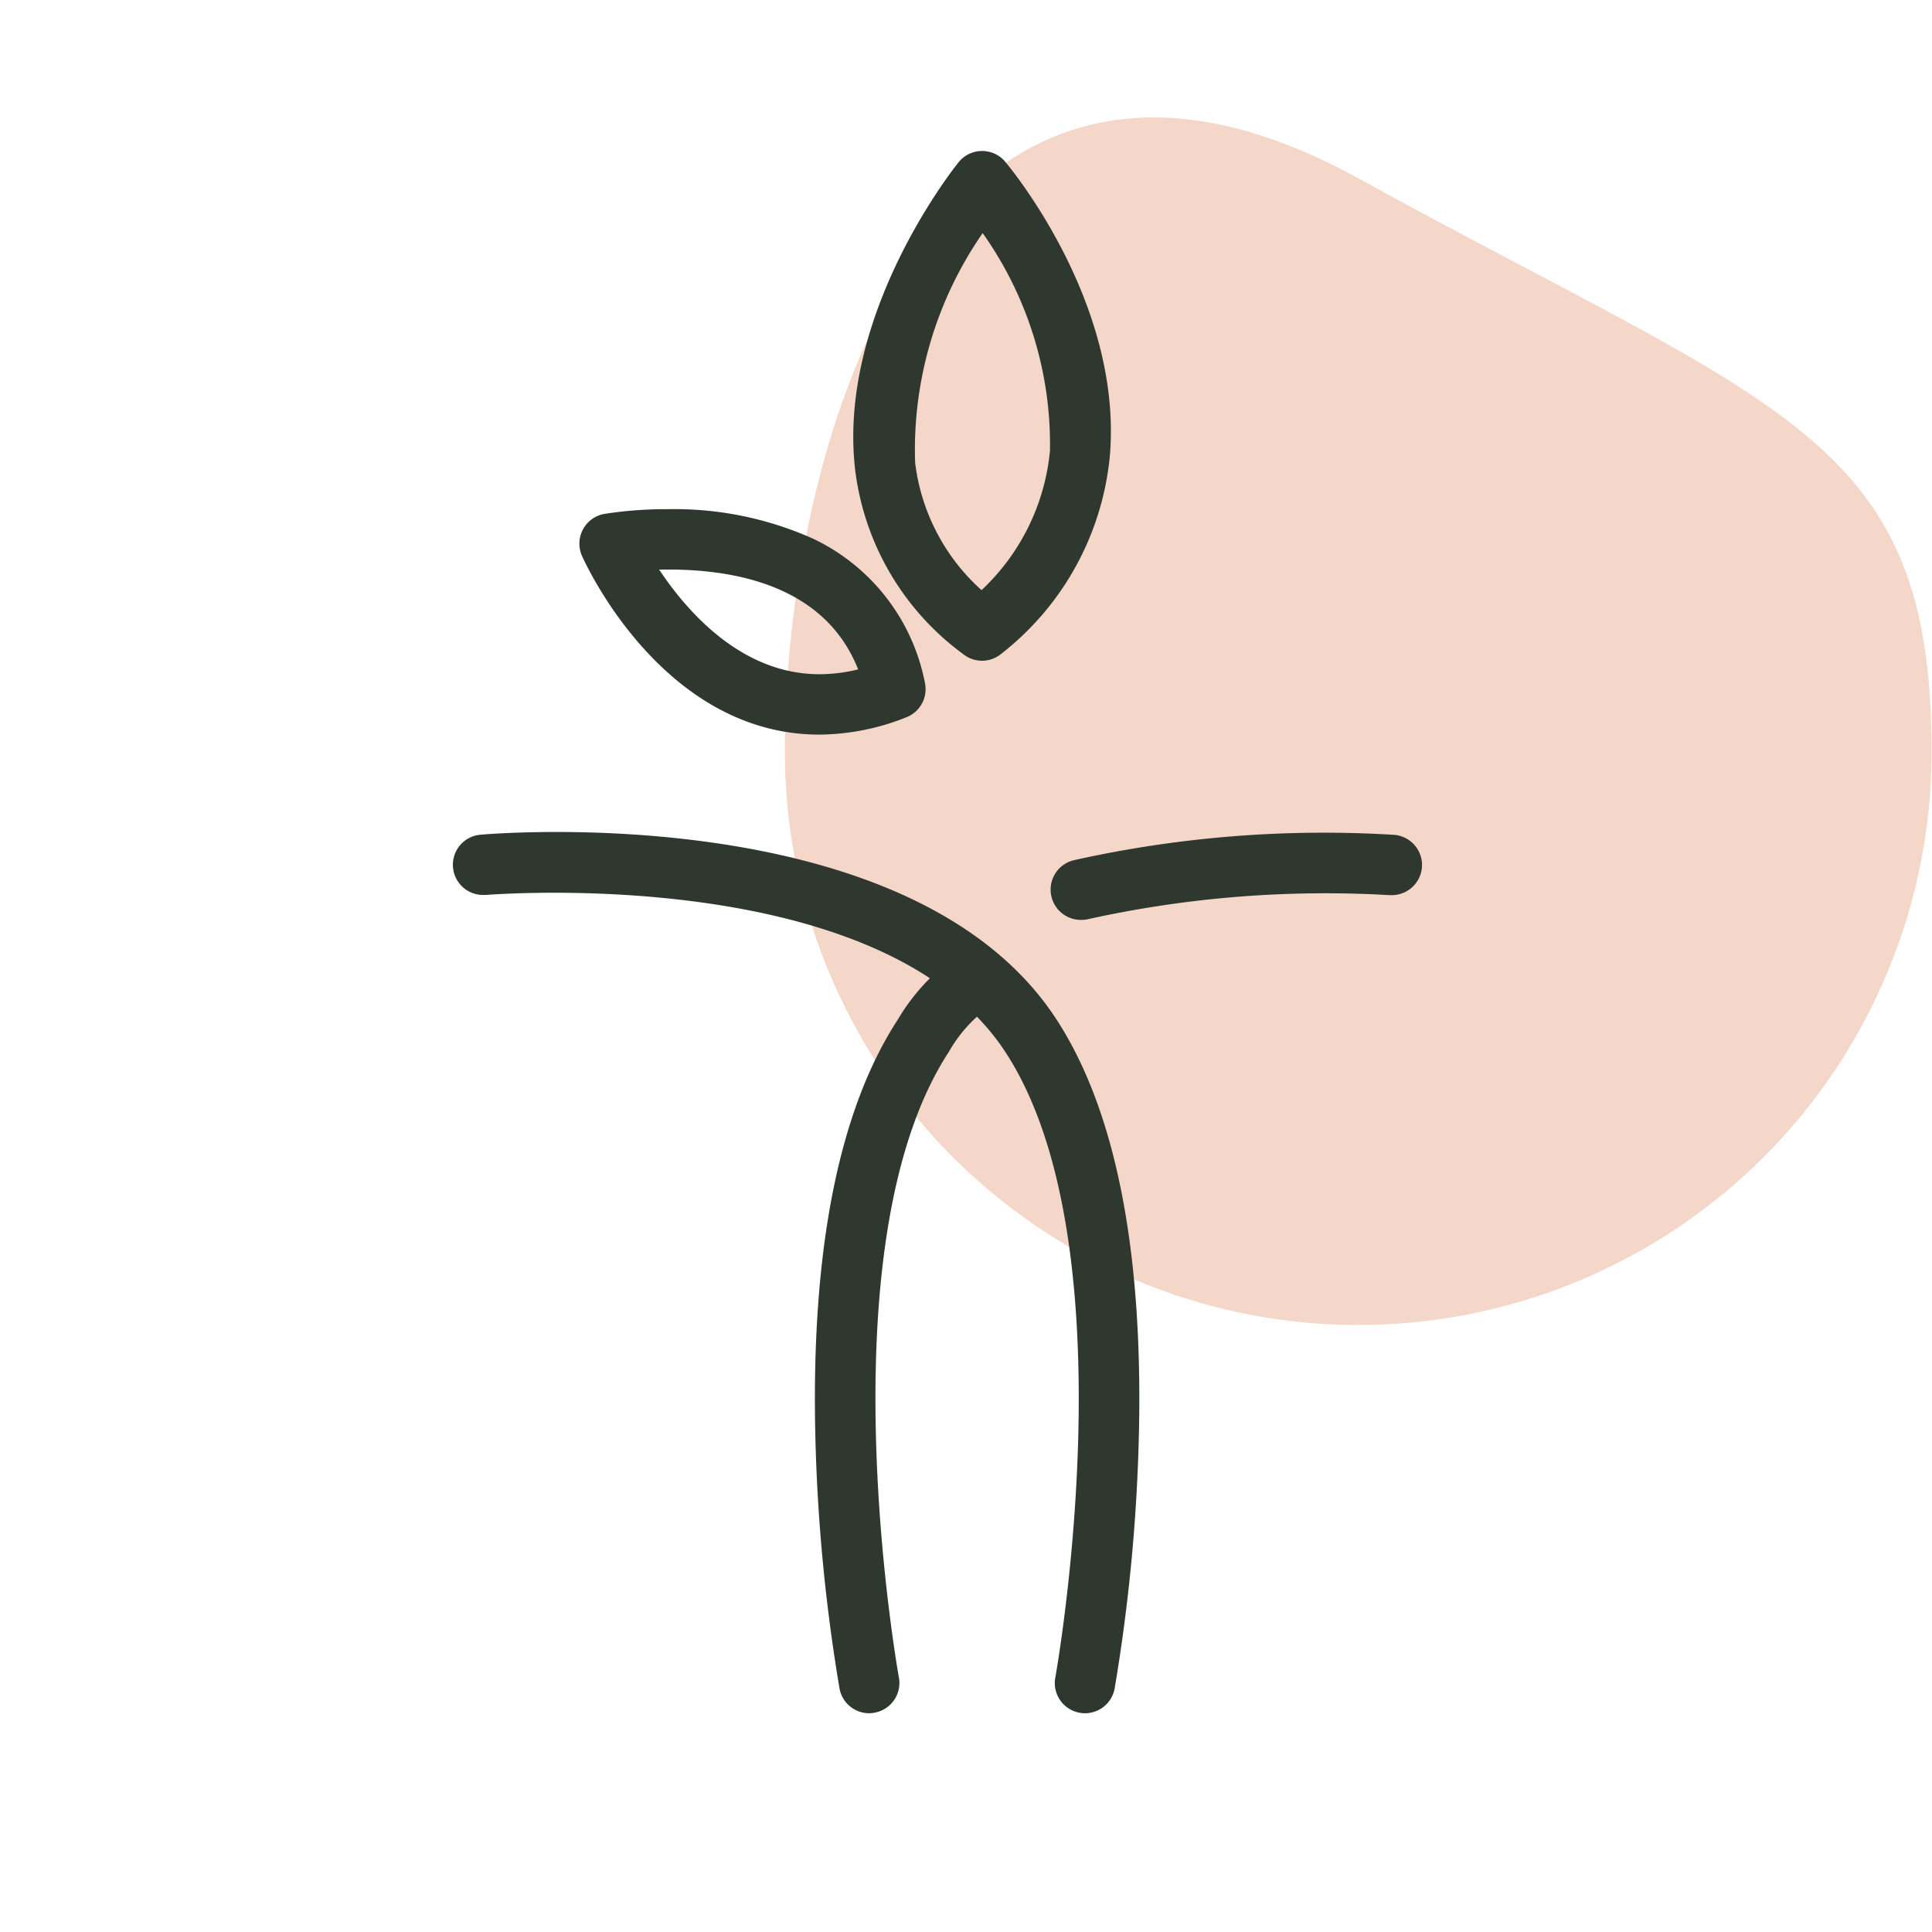 <svg id="Icon_Marque_Onatera" data-name="Icon / Marque Onatera" xmlns="http://www.w3.org/2000/svg" width="48" height="48" viewBox="0 0 48 48">
  <path id="Tracé_8935" data-name="Tracé 8935" d="M14.245.768C24.773,6.556,28.49,7.146,28.49,15.013a14.245,14.245,0,1,1-28.49,0C0,7.146,3.717-5.02,14.245.768Z" transform="translate(19.5 3.661)" fill="#f4d7c9"/>
  <g id="Calque_3" data-name="Calque 3" transform="translate(14.397 3.75)">
    <path id="Tracé_7751" data-name="Tracé 7751" d="M1040.731-228.532c-3.893,0-5.818-4.259-5.9-4.441a.75.75,0,0,1,.024-.656.75.75,0,0,1,.531-.386,10,10,0,0,1,1.592-.118,8.43,8.43,0,0,1,3.587.73,5.02,5.02,0,0,1,2.786,3.583.75.75,0,0,1-.459.857A5.922,5.922,0,0,1,1040.731-228.532Zm-3.983-4.1c.7,1.051,2.052,2.6,3.983,2.6a4.077,4.077,0,0,0,.961-.12c-.8-2.031-2.956-2.481-4.712-2.481Z" transform="translate(-1034.769 243.033)" fill="#2e382e"/>
    <path id="Tracé_7752" data-name="Tracé 7752" d="M1066-258.136a.748.748,0,0,1-.462-.159,6.684,6.684,0,0,1-2.693-4.594c-.441-3.842,2.448-7.48,2.572-7.633a.75.75,0,0,1,.575-.279H1066a.75.75,0,0,1,.573.266c.12.142,2.929,3.519,2.6,7.317a7.081,7.081,0,0,1-2.694,4.907A.749.749,0,0,1,1066-258.136Zm.013-10.623a9.448,9.448,0,0,0-1.677,5.7,5.073,5.073,0,0,0,1.65,3.169,5.45,5.45,0,0,0,1.7-3.462A9.074,9.074,0,0,0,1066.015-268.759Z" transform="translate(-1055.997 270.802)" fill="#2e382e"/>
  </g>
  <path id="Tracé_8416" data-name="Tracé 8416" d="M-7481.155-7842.3a.749.749,0,0,1-.737-.614,43.846,43.846,0,0,1-.6-6.236c-.113-4.641.579-8.14,2.058-10.4a5.023,5.023,0,0,1,1.379-1.512.748.748,0,0,1,1.04.2.749.749,0,0,1-.2,1.041,3.509,3.509,0,0,0-.961,1.089c-3.157,4.825-1.261,15.438-1.241,15.544a.75.75,0,0,1-.6.873A.651.651,0,0,1-7481.155-7842.3Z" transform="translate(7502.75 7884.865)" fill="#2e382e"/>
  <path id="Tracé_8415" data-name="Tracé 8415" d="M-7466.794-7841.3a.654.654,0,0,1-.137-.013.749.749,0,0,1-.6-.873c.019-.105,1.916-10.719-1.242-15.544-3.08-4.708-12.813-3.905-12.91-3.9l-.066,0a.749.749,0,0,1-.746-.684.749.749,0,0,1,.681-.813c.438-.036,10.73-.88,14.3,4.571,1.479,2.261,2.172,5.76,2.058,10.4a44.014,44.014,0,0,1-.6,6.236A.75.75,0,0,1-7466.794-7841.3Z" transform="translate(7493.75 7883.865)" fill="#2e382e"/>
  <path id="Tracé_8418" data-name="Tracé 8418" d="M-7476.535-7861.015a.749.749,0,0,1-.73-.584.75.75,0,0,1,.564-.9,28.566,28.566,0,0,1,7.959-.628.751.751,0,0,1,.682.813.751.751,0,0,1-.747.684l-.066,0a27.368,27.368,0,0,0-7.494.6A.754.754,0,0,1-7476.535-7861.015Z" transform="translate(7503.387 7883.869)" fill="#2e382e"/>
  <rect id="Rectangle_1390" data-name="Rectangle 1390" width="48" height="48" fill="none"/>
</svg>
